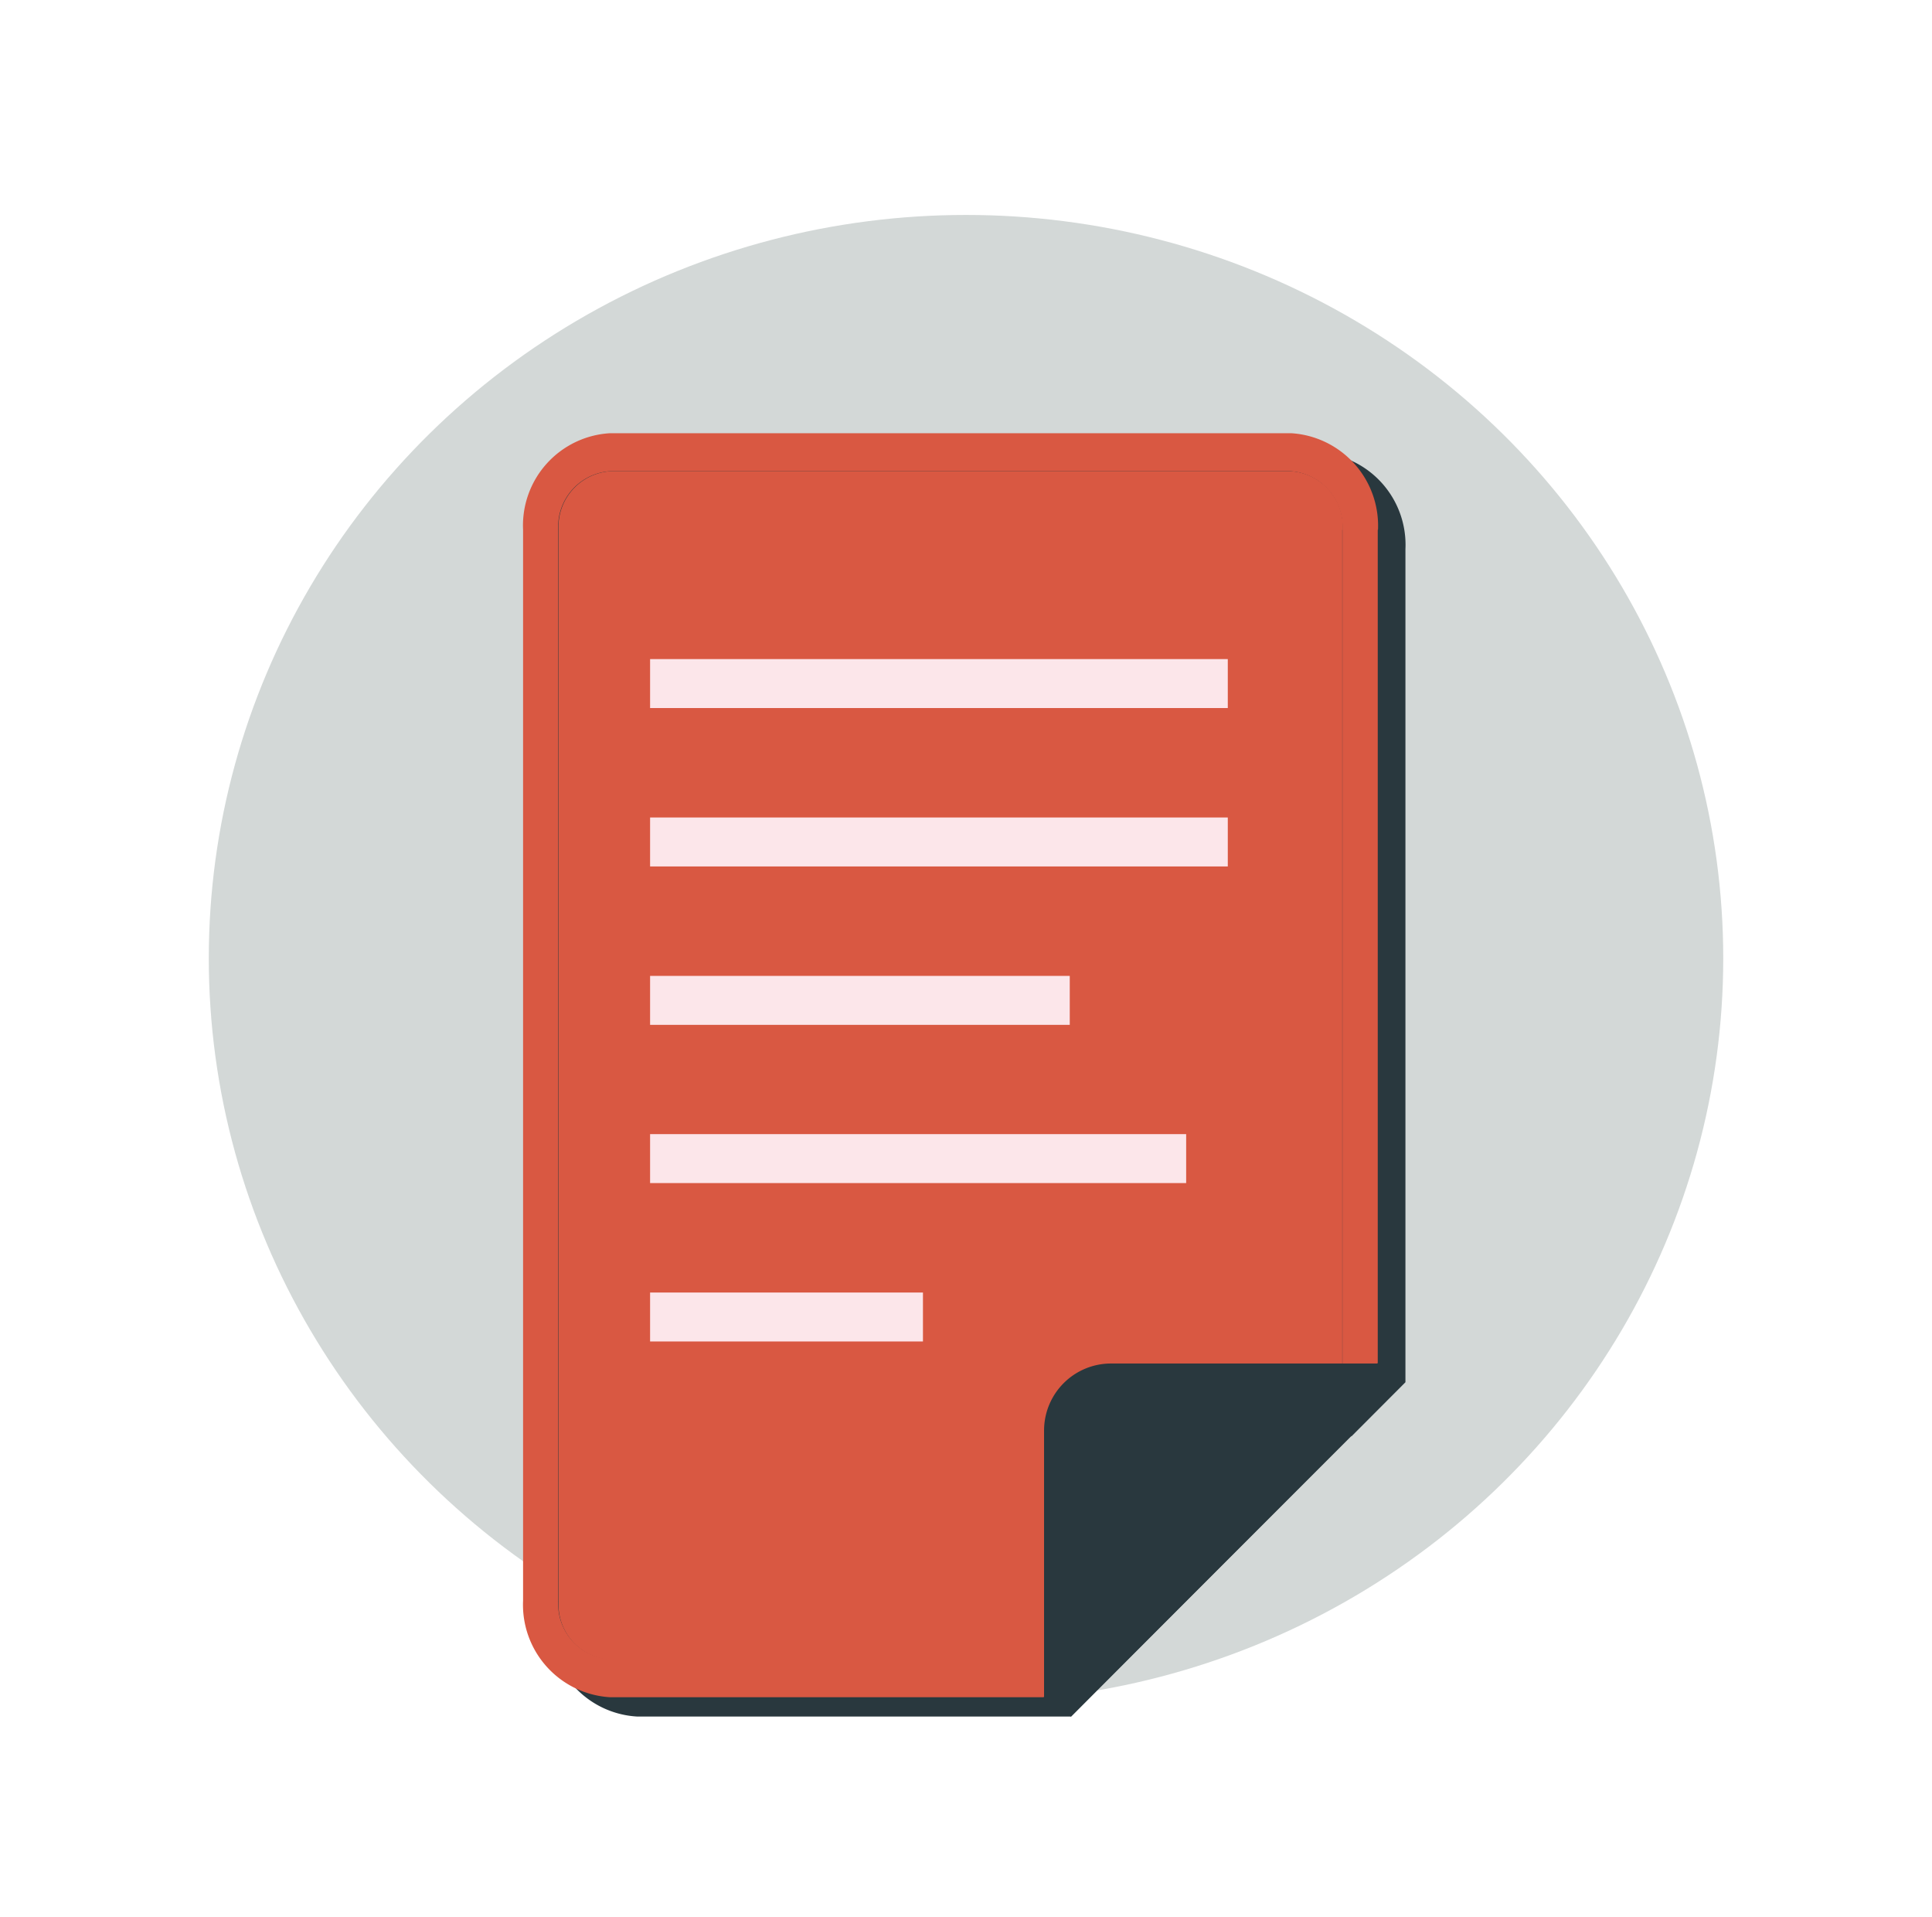 <svg id="m-service-img-service4-tab" xmlns="http://www.w3.org/2000/svg" width="64.829" height="64.298" viewBox="0 0 64.829 64.298">
  <path id="Path_4251" data-name="Path 4251" d="M0,0H64.829V64.3H0Z" fill="none"/>
  <ellipse id="Ellipse_422" data-name="Ellipse 422" cx="25.409" cy="24.938" rx="25.409" ry="24.938" transform="translate(7.006 7.211)" fill="#d3d8d7"/>
  <path id="Path_4252" data-name="Path 4252" d="M60.522,28.57H37.673a3.093,3.093,0,0,0-2.923,3.241V67.733a3.093,3.093,0,0,0,2.923,3.241H52.227l1.9-1.908,7.5-7.524v.037l1.817-1.823V31.811a3.1,3.1,0,0,0-2.917-3.241" transform="translate(-16.284 -13.388)" fill="#29383e"/>
  <path id="Path_4253" data-name="Path 4253" d="M61.709,30.591V58.543L59.892,60.36v-.9l.632-.632V30.591a1.876,1.876,0,0,0-1.732-1.966H35.942a1.865,1.865,0,0,0-1.732,1.966V66.513a1.86,1.86,0,0,0,1.732,1.966H50.863l.632-.632h.9l-1.9,1.908H35.953a3.107,3.107,0,0,1-2.923-3.241V30.591a3.1,3.1,0,0,1,2.923-3.241H58.8a3.107,3.107,0,0,1,2.917,3.241" transform="translate(-15.478 -12.817)" fill="#d95842"/>
  <path id="Path_4254" data-name="Path 4254" d="M61.566,31.716V59.954l-.632.632-3.539,3.539a1.1,1.1,0,0,0-.616.616l-4.251,4.251-.632.632H37a1.86,1.86,0,0,1-1.732-1.966V31.716A1.865,1.865,0,0,1,37,29.75h22.85a1.865,1.865,0,0,1,1.732,1.966" transform="translate(-16.525 -13.941)" fill="#d95842"/>
  <path id="Path_4255" data-name="Path 4255" d="M77.164,86.08,65.93,97.314V88.328a2.248,2.248,0,0,1,2.253-2.248Z" transform="translate(-30.896 -40.338)" fill="#29383e"/>
  <g id="Group_1602" data-name="Group 1602" transform="translate(21.814 22.111)">
    <path id="Path_4256" data-name="Path 4256" d="M41.05,41.61H60.435v1.642H41.05Z" transform="translate(-41.05 -41.61)" fill="#fce6ea"/>
    <path id="Path_4257" data-name="Path 4257" d="M41.05,51.61H60.435v1.642H41.05Z" transform="translate(-41.05 -46.296)" fill="#fce6ea"/>
    <path id="Path_4258" data-name="Path 4258" d="M41.05,61.61H55.132v1.642H41.05Z" transform="translate(-41.05 -50.982)" fill="#fce6ea"/>
    <path id="Path_4259" data-name="Path 4259" d="M41.05,71.6H59.038v1.642H41.05Z" transform="translate(-41.05 -55.664)" fill="#fce6ea"/>
    <path id="Path_4260" data-name="Path 4260" d="M41.05,81.6h9.156v1.642H41.05Z" transform="translate(-41.05 -60.35)" fill="#fce6ea"/>
  </g>
  <path id="Path_4261" data-name="Path 4261" d="M0,0H15.862V.691H0Z" transform="translate(35.446 57.098) rotate(-45)" fill="#29383e"/>
</svg>
